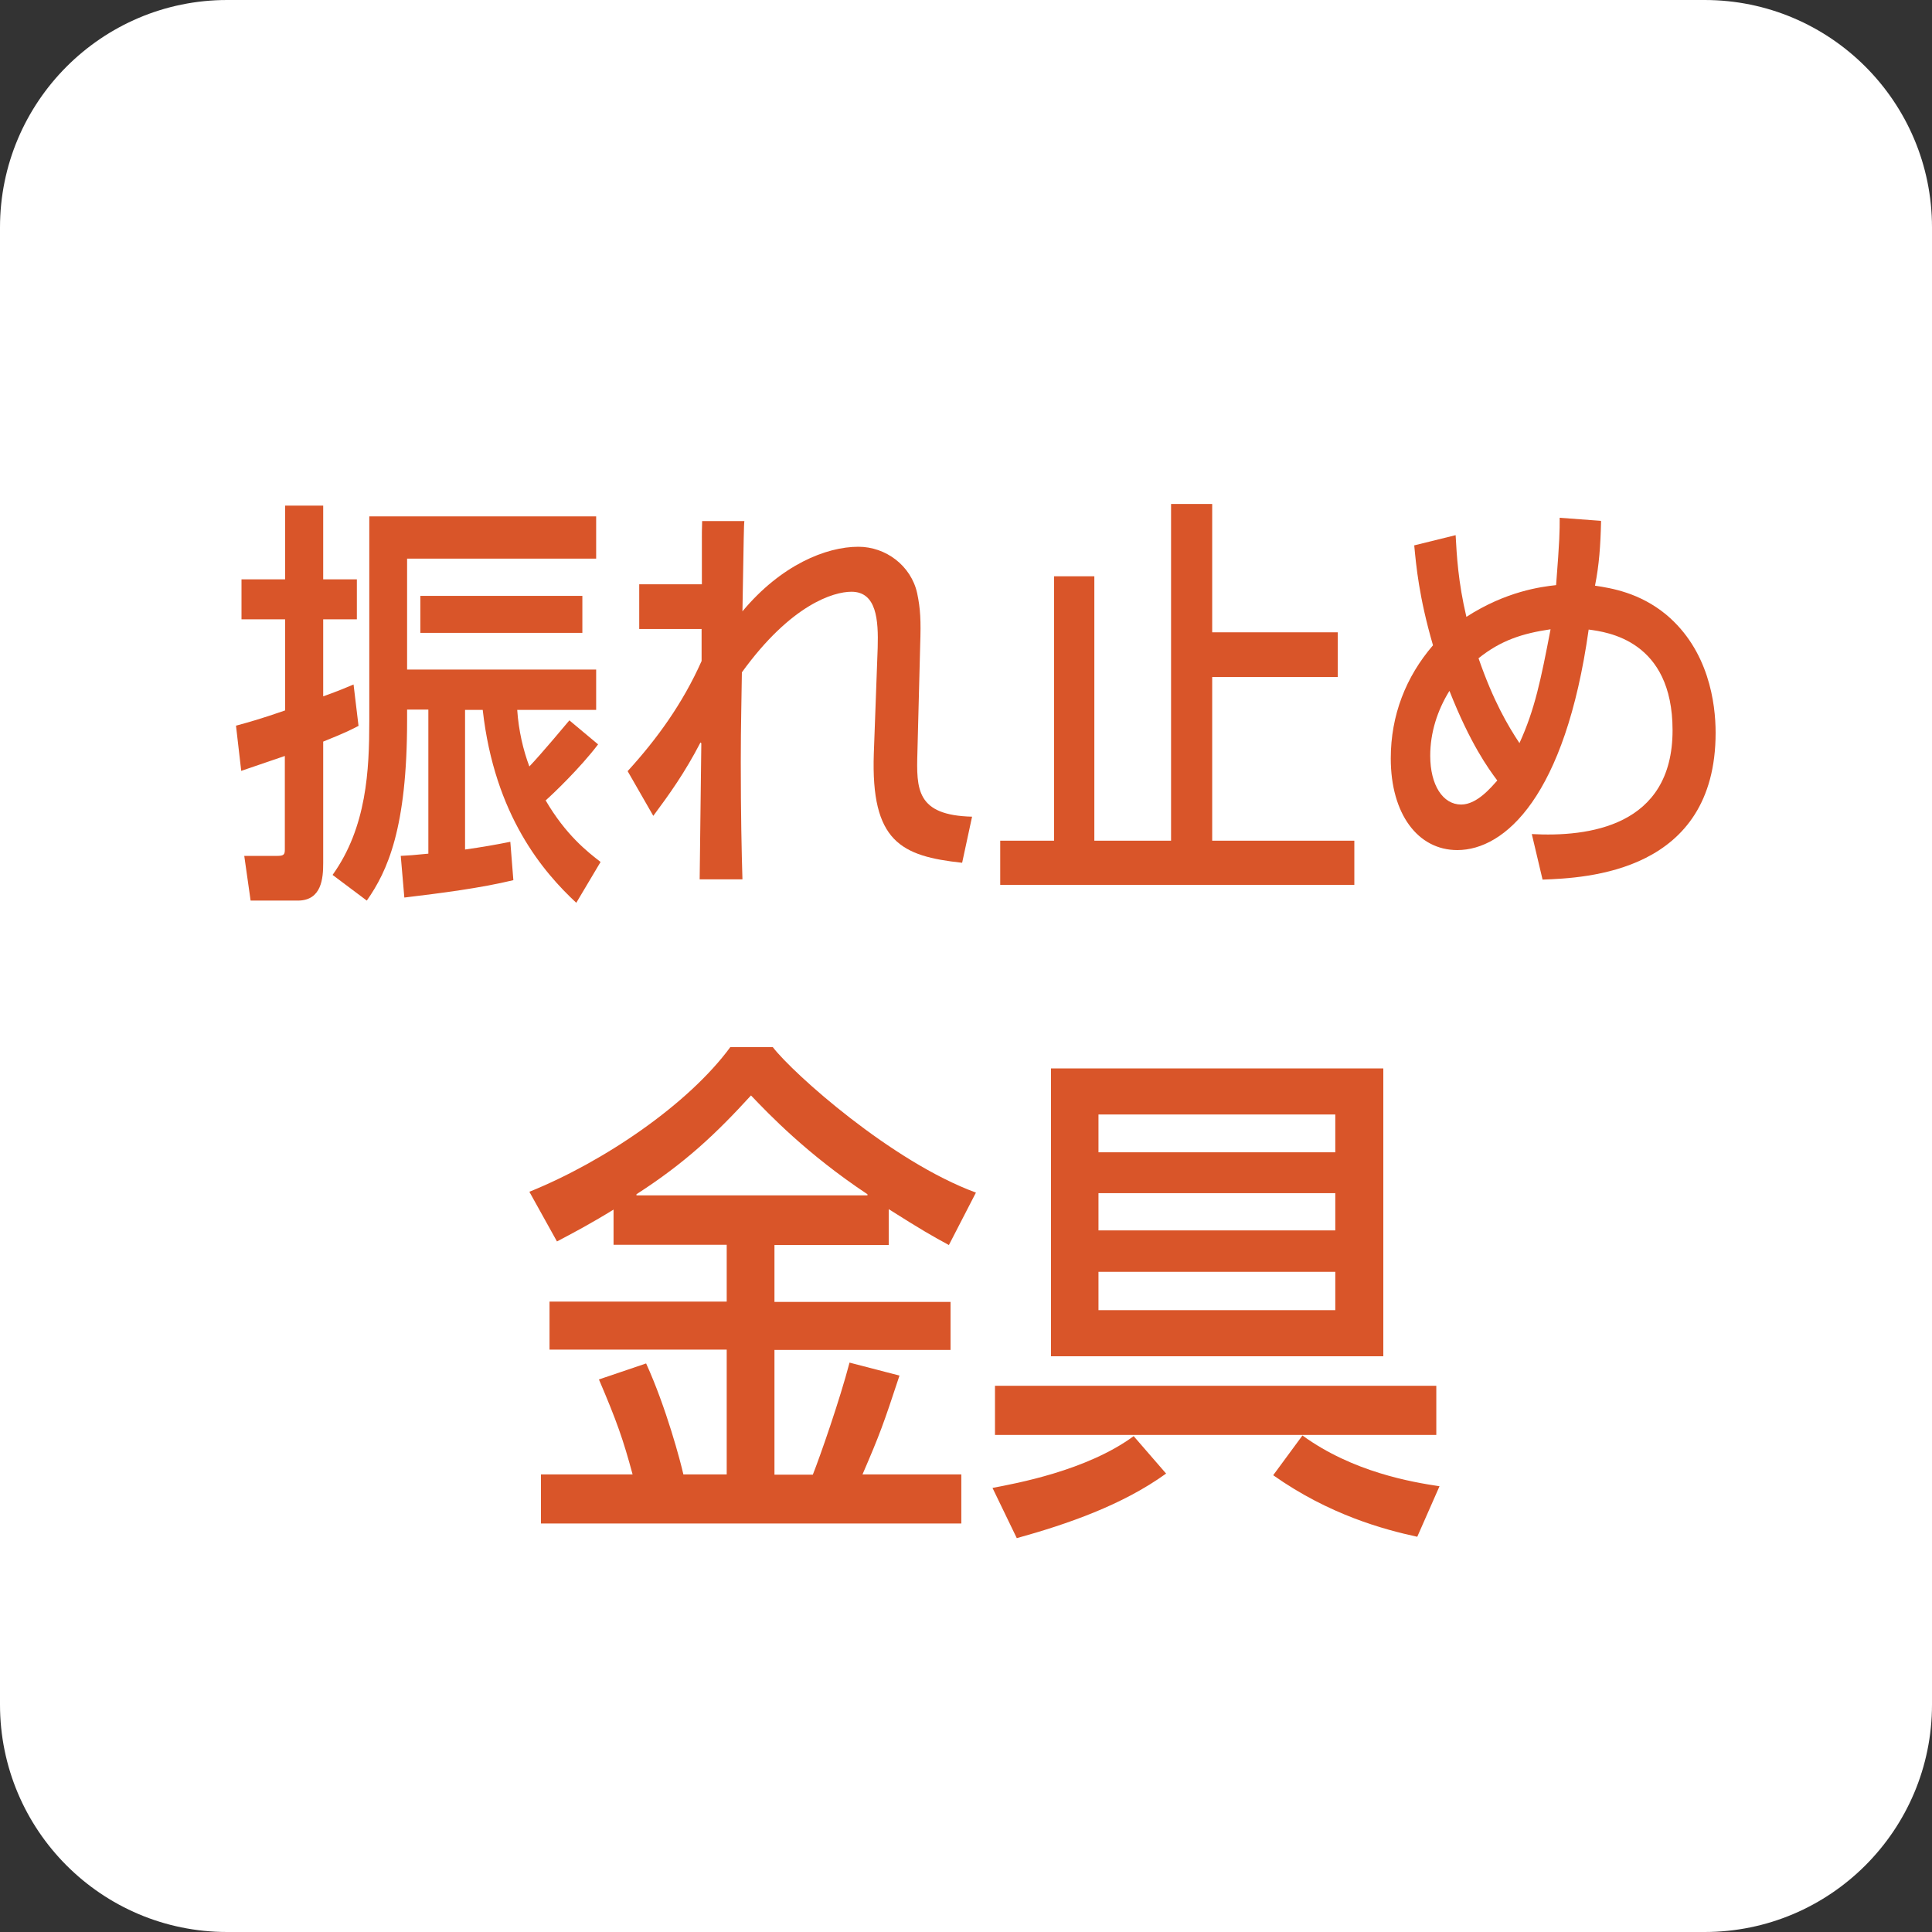 <?xml version="1.0" encoding="UTF-8"?><svg id="_レイヤー_1" xmlns="http://www.w3.org/2000/svg" viewBox="0 0 70 70"><rect x="0" y="0" width="70" height="70" fill="#333333" stroke="none"/><defs><style>.cls-1{fill:#fff;}.cls-2{fill:#d95529;}</style></defs><path class="cls-1" d="m70,61.76c0,4.55-3.69,8.24-8.24,8.24H8.23c-4.55,0-8.23-3.69-8.23-8.24V8.24C0,3.69,3.69,0,8.23,0h53.53c4.55,0,8.24,3.69,8.24,8.24v53.52Z"/><path class="cls-2" d="m16.85,30.78c.63-.09,1.09-.17,1.64-.28l.11,1.39c-1.2.29-2.62.47-3.95.63l-.13-1.51c.34-.02.4-.02,1-.08v-5.22h-.77v.39c0,3.91-.71,5.46-1.46,6.53l-1.24-.93c1.24-1.73,1.33-3.81,1.33-5.58v-7.41h8.22v1.53h-6.85v4.02h6.85v1.46h-2.86c.05.75.22,1.47.44,2.05.44-.46,1.34-1.54,1.45-1.67l1.04.87c-.66.87-1.66,1.82-1.9,2.03.73,1.25,1.51,1.86,1.99,2.23l-.88,1.48c-1.18-1.1-2.96-3.15-3.39-6.99h-.64v5.07Zm-8.29-4.49c.44-.12.88-.24,1.77-.55v-3.3h-1.58v-1.45h1.58v-2.67h1.38v2.67h1.22v1.45h-1.22v2.79c.64-.23.76-.29,1.1-.43l.18,1.5c-.33.17-.49.25-1.28.57v4.4c0,.54-.05,1.36-.92,1.36h-1.71l-.23-1.62h1.21c.23,0,.26-.06.26-.23v-3.39c-.49.17-1.2.41-1.58.54l-.19-1.64Zm12.54-3.36h-5.87v-1.34h5.87v1.34Z"/><path class="cls-2" d="m25.43,19.46c0-.14,0-.26.01-.58h1.53c-.02.15-.02.46-.07,3.27,1.4-1.68,3.03-2.34,4.2-2.34,1,0,1.91.69,2.13,1.68.12.57.14.99.11,1.88l-.1,3.88c-.04,1.35-.04,2.29,1.98,2.34l-.36,1.67c-2.21-.24-3.31-.76-3.2-3.96l.14-3.83c.03-1.01-.04-2.03-.95-2.03-.65,0-2.19.46-3.97,2.92-.01.93-.04,1.86-.04,3.25,0,1.88.03,3.24.06,4.25h-1.55l.06-4.93-.03-.03c-.57,1.1-1.13,1.88-1.71,2.66l-.93-1.62c1.05-1.15,1.99-2.44,2.68-3.99v-1.16s-2.26,0-2.26,0v-1.62h2.27v-1.7Z"/><polygon class="cls-2" points="43.92 18.26 43.92 22.91 48.47 22.91 48.47 24.53 43.92 24.53 43.92 30.46 49.07 30.46 49.07 32.06 36.24 32.06 36.24 30.46 38.19 30.46 38.19 20.88 39.65 20.88 39.65 30.46 42.43 30.46 42.43 18.26 43.92 18.26"/><path class="cls-2" d="m58.01,18.88c-.02.89-.07,1.59-.22,2.34.59.09,1.61.25,2.58,1.05,1.54,1.29,1.79,3.21,1.79,4.28,0,5.07-4.69,5.26-6.27,5.32l-.39-1.65c2.03.11,5.1-.26,5.1-3.76,0-3.27-2.38-3.56-3.04-3.65-.85,6.05-3.04,7.99-4.76,7.99-1.43,0-2.41-1.31-2.41-3.32,0-1.57.55-2.96,1.53-4.1-.51-1.75-.61-2.89-.68-3.62l1.5-.37c.04.73.09,1.69.39,2.96,1.44-.93,2.71-1.09,3.25-1.15.13-1.66.13-1.94.13-2.44l1.48.11Zm-2.96,8.05c.56-1.22.78-2.31,1.13-4.13-1.02.15-1.8.4-2.61,1.05.54,1.56,1.07,2.45,1.48,3.07m-2.54-1.88c-.43.7-.69,1.5-.69,2.34,0,1.07.46,1.77,1.12,1.77.58,0,1.09-.63,1.31-.87-.33-.44-.98-1.34-1.73-3.24"/><path class="cls-2" d="m22.24,43.82c-.88.54-1.49.86-2.06,1.16l-1-1.8c2.7-1.09,5.76-3.17,7.28-5.24h1.54c.74.96,4.31,4.15,7.36,5.27l-.98,1.9c-.59-.32-.98-.54-2.18-1.3v1.3h-4.14v2.06h6.38v1.74h-6.38v4.52h1.39c.27-.68.98-2.72,1.33-4.06l1.81.47c-.58,1.76-.71,2.12-1.34,3.58h3.58v1.78h-15.23v-1.78h3.32c-.34-1.26-.57-1.92-1.22-3.44l1.71-.58c.73,1.6,1.25,3.57,1.35,4.02h1.57v-4.52h-6.42v-1.74h6.42v-2.06h-4.1v-1.3Zm9.19-.51v-.04c-2.2-1.46-3.58-2.91-4.22-3.58-1.27,1.39-2.38,2.44-4.15,3.58v.04h8.38Z"/><path class="cls-2" d="m48.38,41.75h-8.58v-1.37h8.58v1.37Zm-10.3,7.39h12.04v-10.43h-12.04v10.43Zm10.3-4.56h-8.58v-1.35h8.58v1.35Zm0,2.89h-8.58v-1.39h8.58v1.39Zm-12.33,4.52h15.99v-1.78h-15.99v1.78Zm5.03.04c-1.71,1.26-4.29,1.72-5.12,1.88l.88,1.82c1.84-.51,3.83-1.2,5.41-2.34l-1.17-1.35Zm11.08,1.82c-1-.15-3.14-.51-4.97-1.84l-1.06,1.44c2.04,1.44,4.02,1.97,5.22,2.23l.81-1.84Z"/></svg>